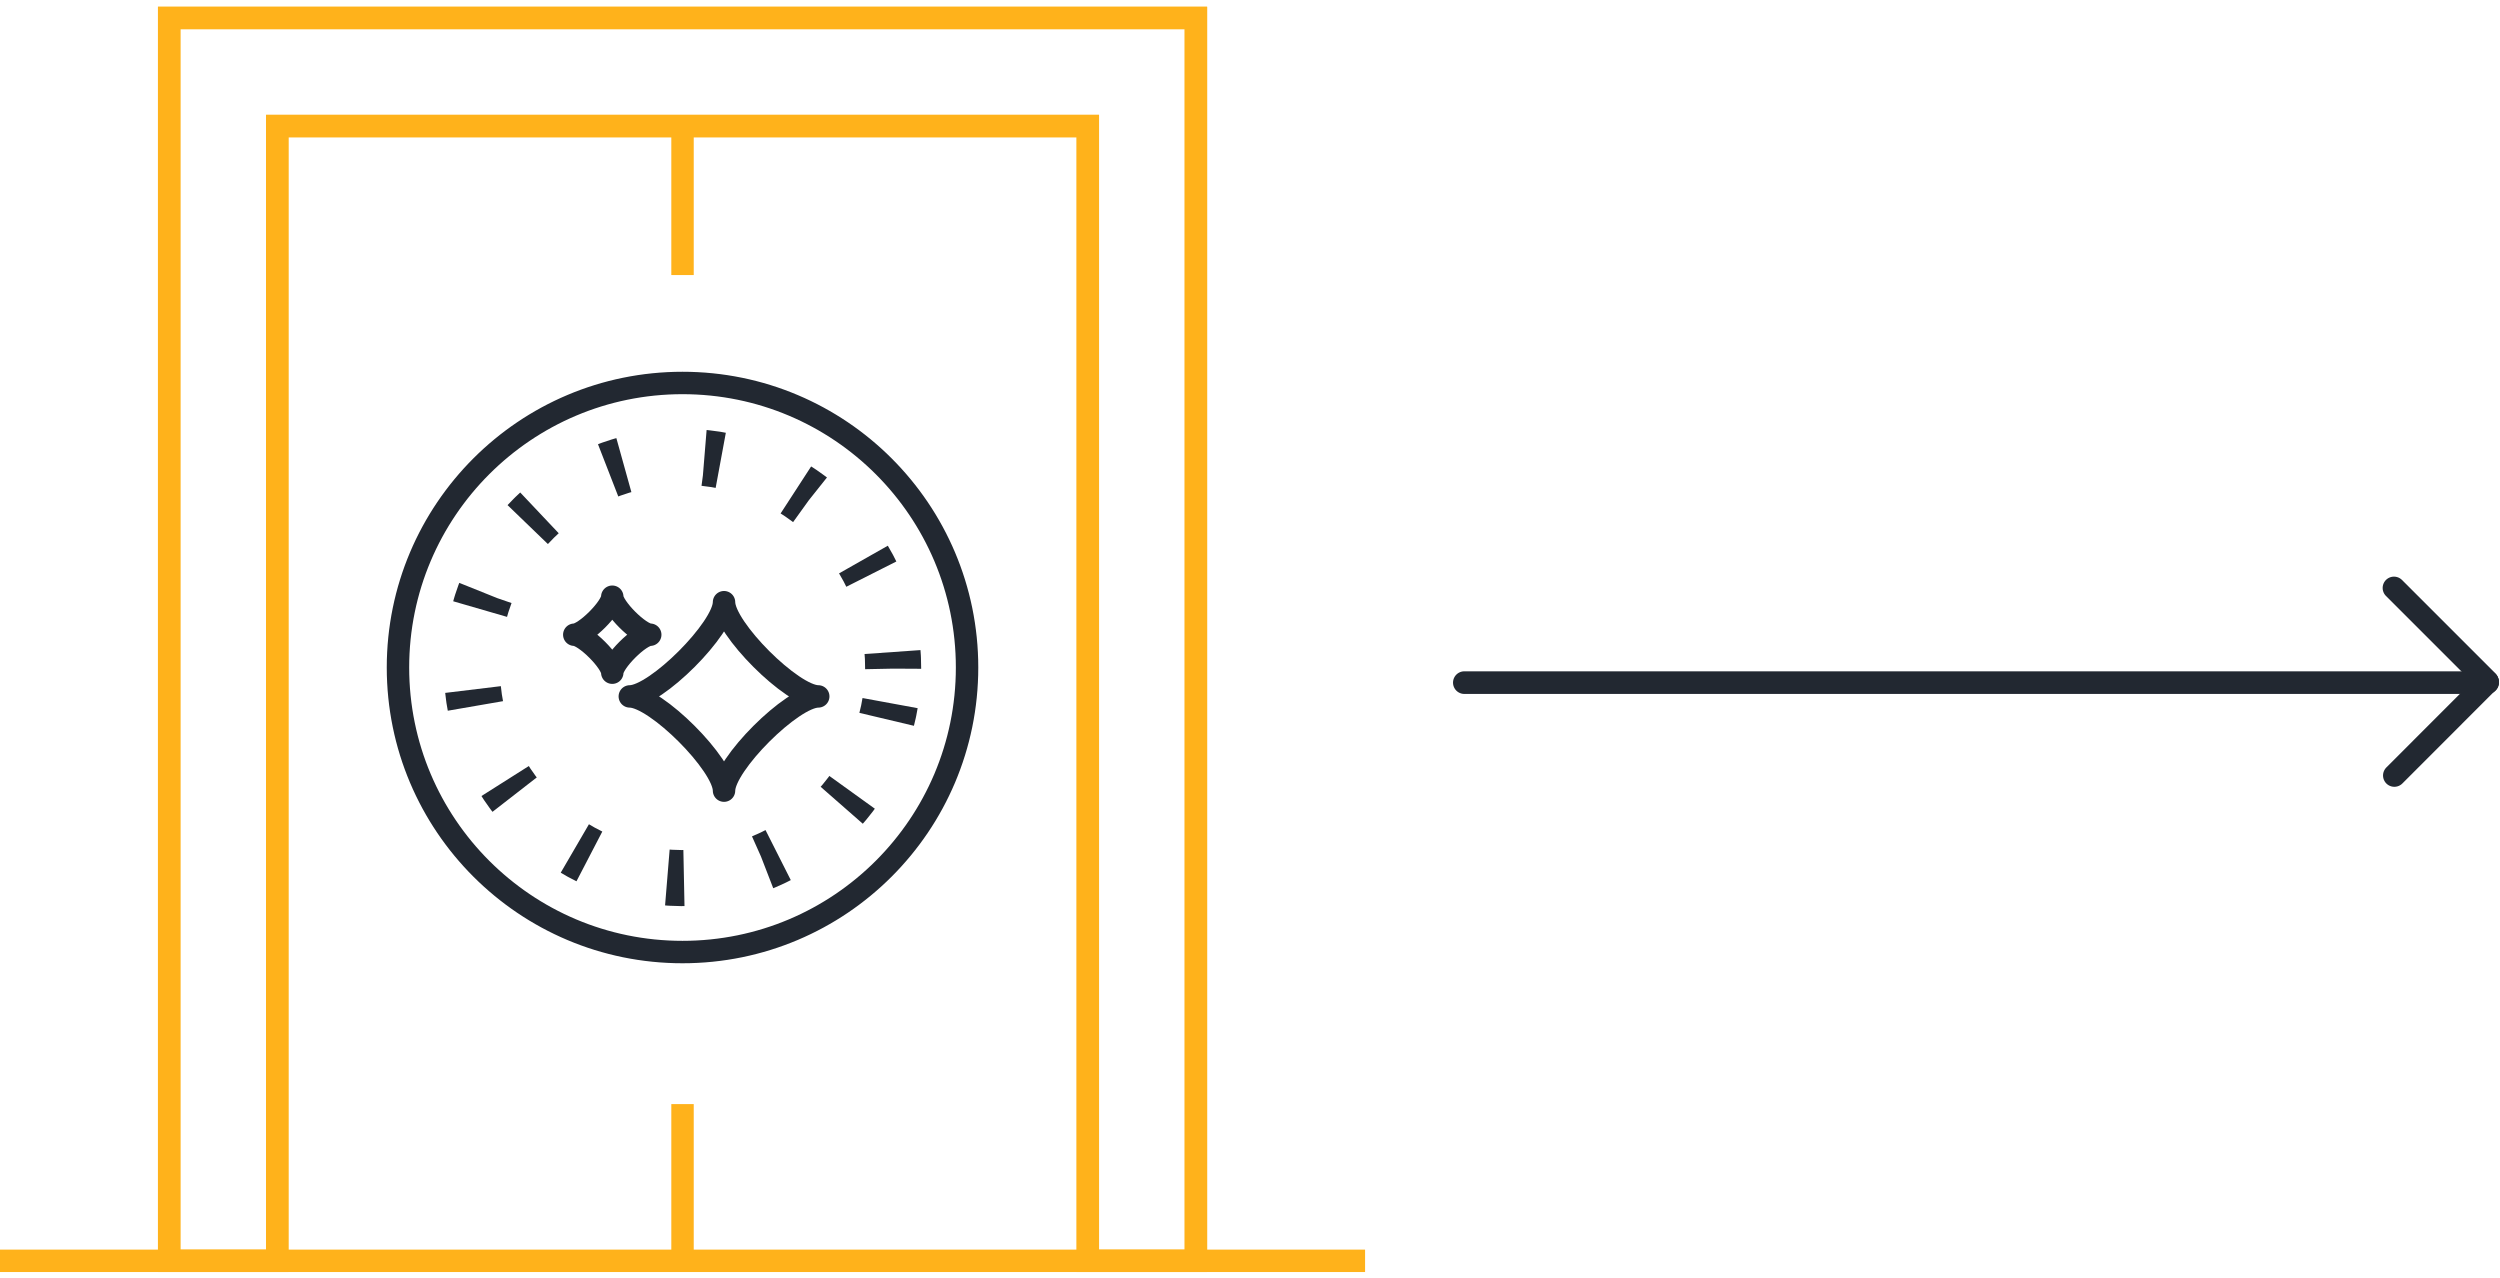 <svg xmlns="http://www.w3.org/2000/svg" width="223" height="114" viewBox="0 0 223 114" fill="none"><g clip-path="url(#clip0_93_136)"><path d="M213.576 69.173L221.9 60.843" stroke="#222831" stroke-width="2.02" stroke-linecap="round" stroke-linejoin="round"></path><path d="M213.542 52.445L221.873 60.775" stroke="#222831" stroke-width="2.02" stroke-linecap="round" stroke-linejoin="round"></path><path d="M130.619 60.89H221.893" stroke="#222831" stroke-width="2.02" stroke-linecap="round" stroke-linejoin="round"></path></g><path d="M0 112.465H14.206H22.322H52.764H83.206H91.323H121.765" stroke="#FFB21B" stroke-width="2" stroke-miterlimit="10"></path><path d="M60.881 11.243V24.535" stroke="#FFB21B" stroke-width="2" stroke-miterlimit="10"></path><path d="M106.675 1.602V112.465H97.034V11.243H60.881H24.73V112.465H15.09V1.602H106.675Z" stroke="#FFB21B" stroke-width="2" stroke-miterlimit="10"></path><path d="M15.09 112.465V1.602H106.675V112.465" stroke="#FFB21B" stroke-width="2" stroke-miterlimit="10"></path><path d="M24.73 112.465V11.243H60.88H97.034V112.465" stroke="#FFB21B" stroke-width="2" stroke-miterlimit="10"></path><path d="M60.881 98.485V112.354" stroke="#FFB21B" stroke-width="2" stroke-miterlimit="10"></path><path d="M60.88 84.923C74.898 84.923 86.262 73.56 86.262 59.542C86.262 45.524 74.898 34.161 60.88 34.161C46.863 34.161 35.499 45.524 35.499 59.542C35.499 73.56 46.863 84.923 60.88 84.923Z" stroke="#222831" stroke-width="2" stroke-linecap="round" stroke-linejoin="round"></path><path d="M79.668 59.642C79.726 49.265 71.361 40.806 60.984 40.748C50.607 40.69 42.148 49.055 42.09 59.432C42.032 69.808 50.397 78.267 60.774 78.325C71.151 78.383 79.61 70.018 79.668 59.642Z" stroke="#222831" stroke-width="5" stroke-linejoin="round" stroke-dasharray="1.48 7.25"></path><path d="M72.988 62.12C70.669 62.12 64.583 68.206 64.583 70.525C64.583 68.206 58.498 62.12 56.178 62.12C58.498 62.12 64.583 56.035 64.583 53.715C64.583 56.035 70.669 62.12 72.988 62.12Z" stroke="#222831" stroke-width="2" stroke-linecap="round" stroke-linejoin="round"></path><path d="M58.002 56.616C57.066 56.616 54.614 59.068 54.614 60.004C54.614 59.068 52.161 56.616 51.225 56.616C52.161 56.616 54.614 54.163 54.614 53.227C54.614 54.163 57.066 56.616 58.002 56.616Z" stroke="#222831" stroke-width="2" stroke-linecap="round" stroke-linejoin="round"></path><defs><clipPath id="clip0_93_136"><rect width="93.301" height="18.749" fill="white" transform="translate(129.609 51.434)"></rect></clipPath></defs></svg>